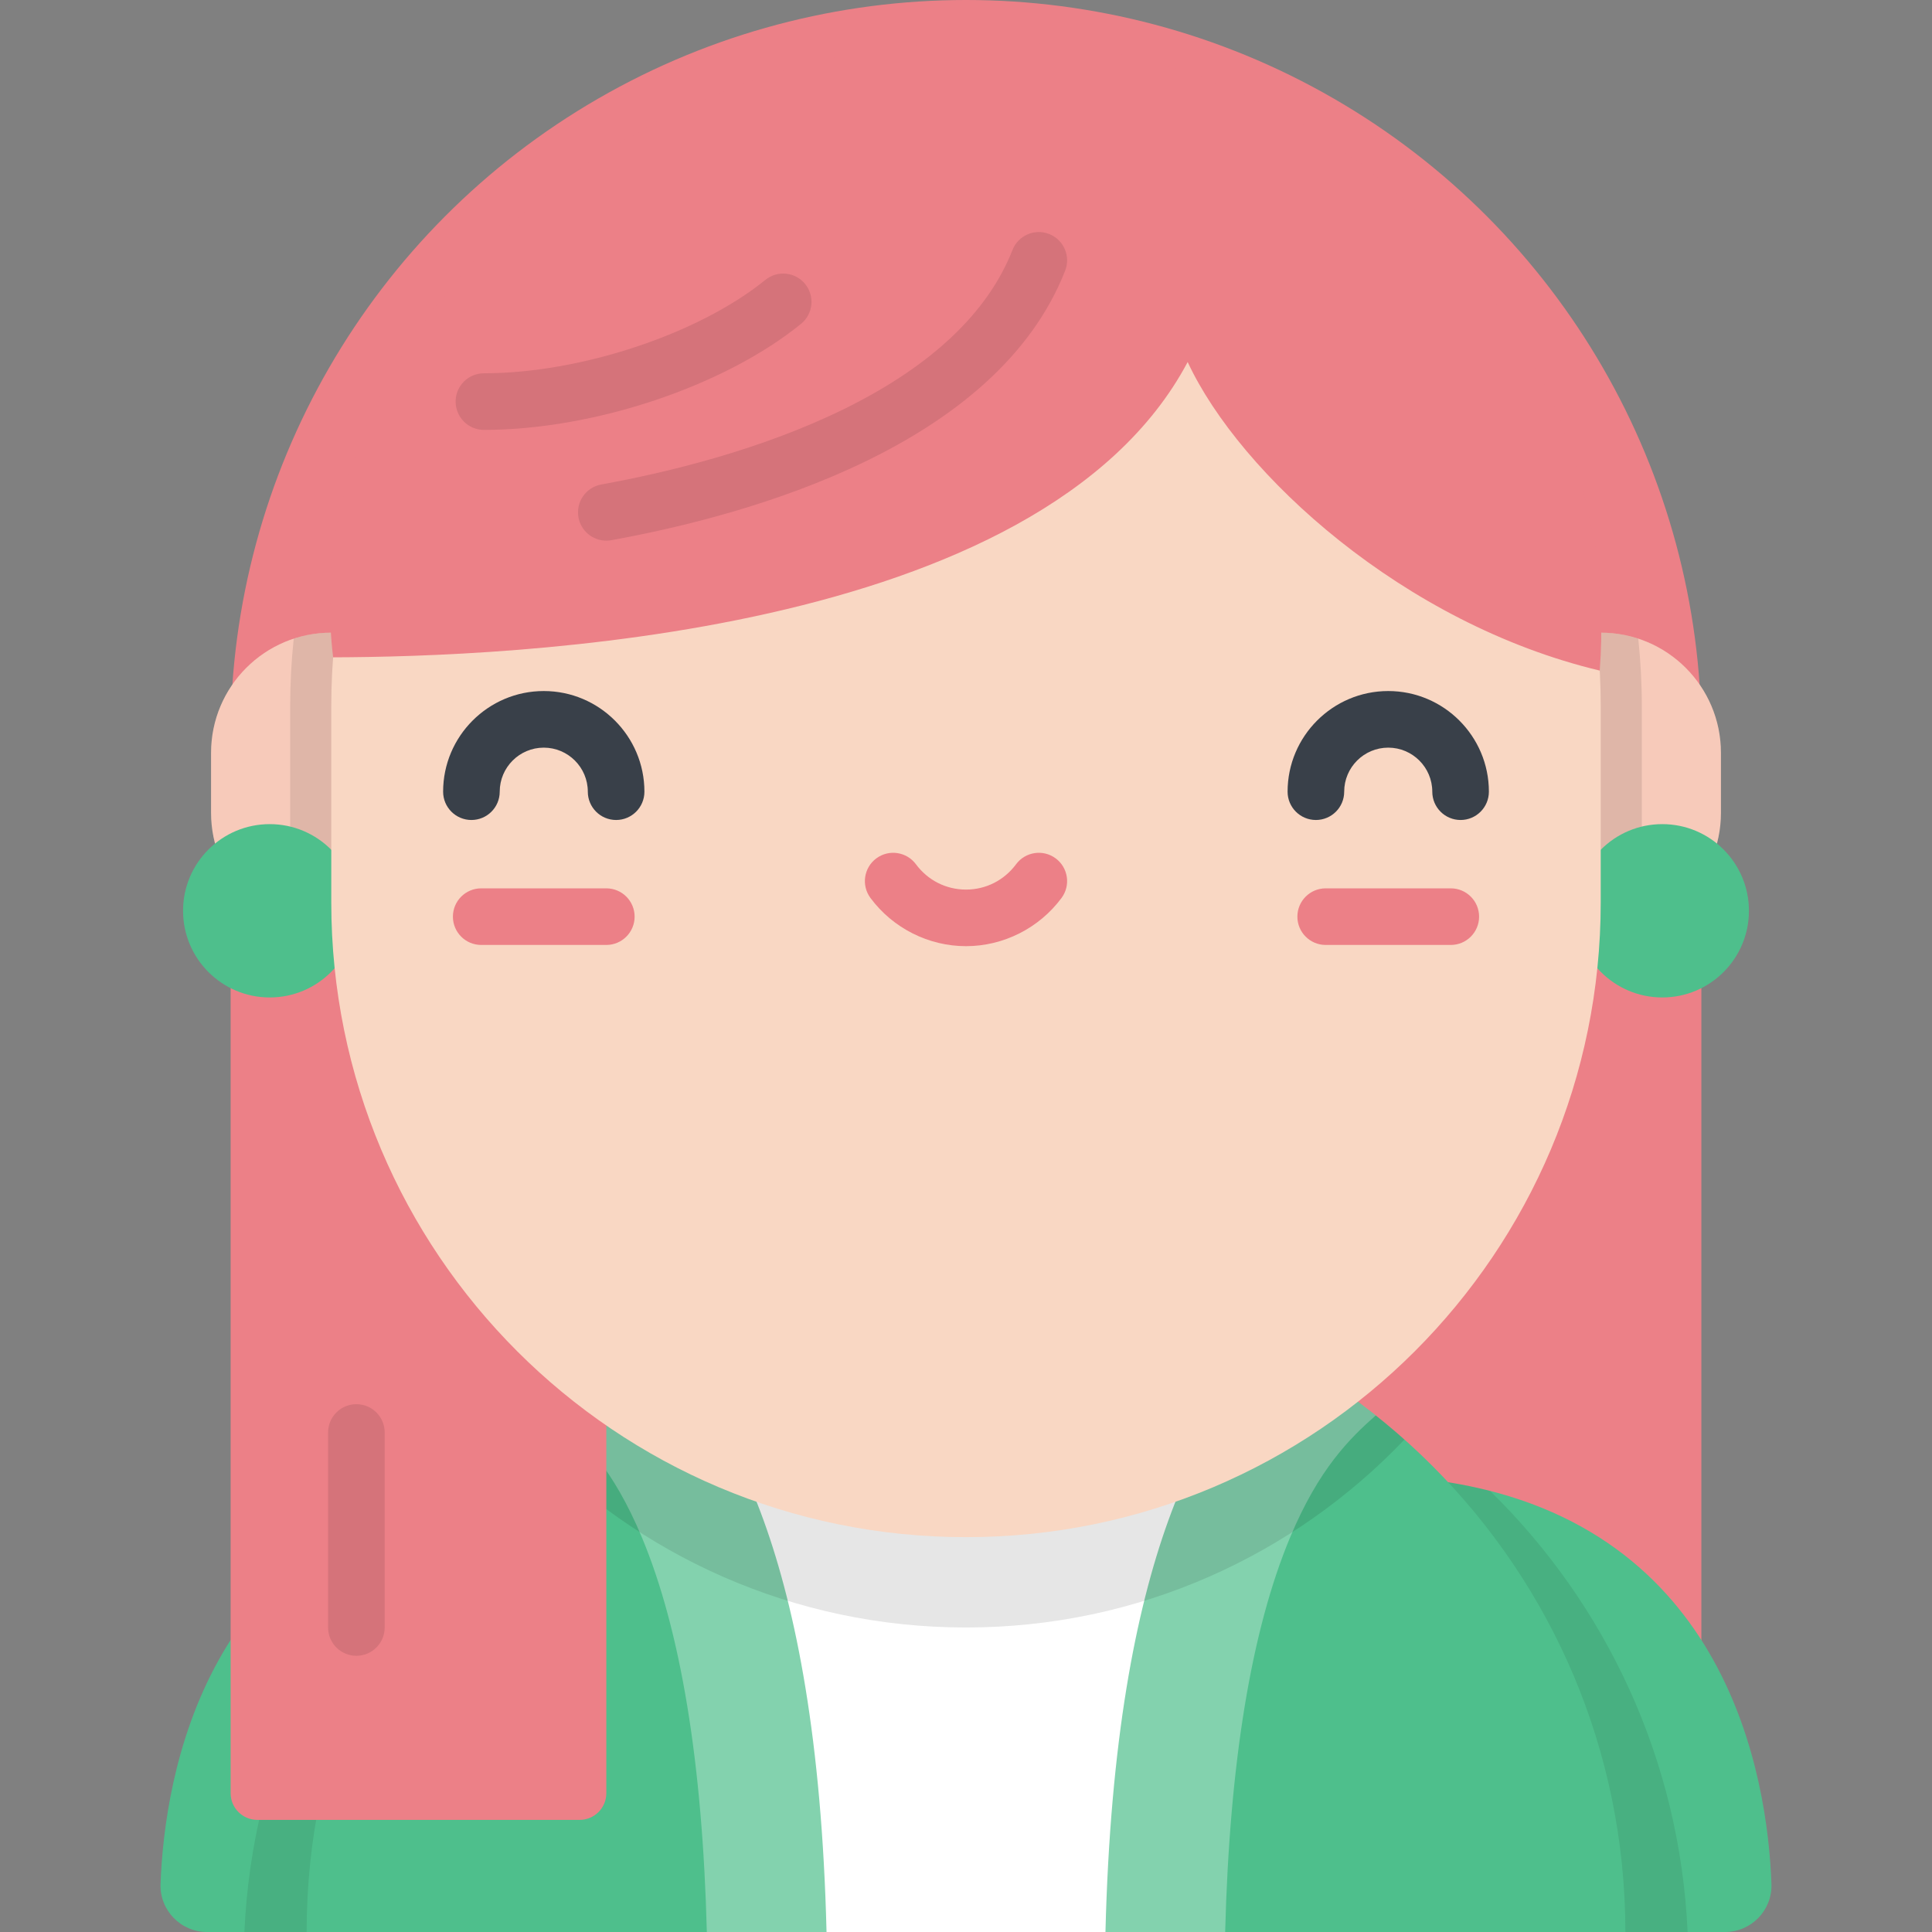 <svg xml:space="preserve" style="enable-background:new 0 0 512 512;" viewBox="0 0 512 512" y="0px" x="0px" xmlns:xlink="http://www.w3.org/1999/xlink" xmlns="http://www.w3.org/2000/svg" id="Layer_1" version="1.1">
<rect x="0" y="0" width="512" height="512" fill="#808080" stroke="none"/>
<rect height="257.52" width="99.56" style="fill:#EC8087;" y="194.88" x="351.32"></rect>
<path d="M128.246,392.803c-74.152,11.855-84.644,78.169-85.702,106.433C42.283,506.214,47.884,512,54.866,512
	h73.38V392.803z" style="fill:#4EBF8C;"></path>
<path d="M117.103,395.121C86.471,425.104,66.827,466.259,64.767,512h63.48V392.803
	C124.353,393.426,120.653,394.212,117.103,395.121z" style="opacity:0.08;enable-background:new    ;"></path>
<path d="M383.754,392.803c74.152,11.855,84.644,78.169,85.702,106.433c0.261,6.978-5.34,12.763-12.322,12.763
	h-73.38V392.803z" style="fill:#4EBF8C;"></path>
<path d="M394.897,395.121c30.632,29.983,50.276,71.138,52.336,116.879h-63.479
	V392.803C387.647,393.426,391.347,394.212,394.897,395.121z" style="opacity:0.08;enable-background:new    ;"></path>
<path d="M430.737,512c0-96.505-78.232-174.737-174.737-174.737S81.263,415.495,81.263,512H430.737z" style="fill:#4EBF8C;"></path>
<g>
	<path d="M256,337.263c-41.037,0-78.765,14.153-108.584,37.835
		c6.855,6.069,15.065,14.087,22.664,32.257c10.298,24.621,16.08,59.776,17.24,104.645h137.359
		c1.16-44.869,6.942-80.022,17.24-104.645c7.6-18.17,15.81-26.188,22.664-32.257C334.765,351.416,297.037,337.263,256,337.263z" style="opacity:0.3;fill:#FFFFFF;enable-background:new    ;"></path>
	<path d="M312.945,346.762h-113.89c-8.404,2.896-16.515,6.417-24.283,10.503
		c17.16,17.162,41.755,53.24,44.269,154.735h73.917c2.514-101.496,27.109-137.573,44.269-154.735
		C329.459,353.178,321.349,349.657,312.945,346.762z" style="fill:#FFFFFF;"></path>
</g>
<path d="M256,337.263c-44.613,0-85.313,16.728-116.192,44.243
	c29.226,30.678,70.476,49.797,116.192,49.797l0,0c45.716,0,86.966-19.119,116.192-49.797
	C341.313,353.991,300.613,337.263,256,337.263z" style="opacity:0.1;enable-background:new    ;"></path>
<g>
	<circle r="194.88" cy="194.88" cx="256" style="fill:#EC8087;"></circle>
	<path d="M153.609,482.289H68.193c-3.906,0-7.072-3.166-7.072-7.072V194.879h99.561v280.338
		C160.682,479.123,157.515,482.289,153.609,482.289z" style="fill:#EC8087;"></path>
</g>
<path d="M94.445,438.803c-4.142,0-7.5-3.357-7.5-7.5v-51.68
	c0-4.142,3.358-7.5,7.5-7.5s7.5,3.358,7.5,7.5v51.68C101.945,435.445,98.587,438.803,94.445,438.803z" style="opacity:0.1;enable-background:new    ;"></path>
<path d="M119.648,215.396c0,17.594-14.262,31.856-31.856,31.856s-31.856-14.262-31.856-31.856v-15.882
	c0-17.594,14.263-31.856,31.856-31.856c17.594,0,31.856,14.262,31.856,31.856V215.396z" style="fill:#F9D7C3;"></path>
<g style="opacity:0.15;">
	<path d="M119.648,215.396c0,17.594-14.262,31.856-31.856,31.856s-31.856-14.262-31.856-31.856v-15.882
		c0-17.594,14.263-31.856,31.856-31.856c17.594,0,31.856,14.262,31.856,31.856V215.396z" style="fill:#EC8087;"></path>
</g>
<path d="M87.792,167.657c-3.475,0-6.817,0.564-9.948,1.593
	c-0.62,5.871-0.945,11.831-0.945,17.866v52.041c0,2.085,0.051,4.158,0.127,6.225c3.363,1.208,6.987,1.87,10.766,1.87
	c17.594,0,31.856-14.262,31.856-31.856v-15.882C119.648,181.92,105.386,167.657,87.792,167.657z" style="opacity:0.1;enable-background:new    ;"></path>
<path d="M392.352,215.396c0,17.594,14.262,31.856,31.856,31.856s31.856-14.262,31.856-31.856v-15.882
	c0-17.594-14.263-31.856-31.856-31.856s-31.856,14.262-31.856,31.856V215.396z" style="fill:#F9D7C3;"></path>
<g style="opacity:0.15;">
	<path d="M392.352,215.396c0,17.594,14.262,31.856,31.856,31.856s31.856-14.262,31.856-31.856v-15.882
		c0-17.594-14.263-31.856-31.856-31.856s-31.856,14.262-31.856,31.856V215.396z" style="fill:#EC8087;"></path>
</g>
<path d="M424.208,167.657c3.475,0,6.817,0.564,9.948,1.593
	c0.62,5.871,0.945,11.831,0.945,17.866v52.041c0,2.085-0.051,4.158-0.126,6.225c-3.363,1.208-6.987,1.87-10.766,1.87
	c-17.594,0-31.856-14.262-31.856-31.856v-15.882C392.352,181.92,406.614,167.657,424.208,167.657z" style="opacity:0.1;enable-background:new    ;"></path>
<g>
	<circle r="22.967" cy="241.37" cx="440.52" style="fill:#4EBF8C;"></circle>
	<circle r="22.967" cy="241.37" cx="71.48" style="fill:#4EBF8C;"></circle>
</g>
<path d="M256,18.909L256,18.909c-92.899,0-168.208,75.309-168.208,168.208v52.041
	c0,92.898,75.309,168.208,168.208,168.208l0,0c92.899,0,168.208-75.309,168.208-168.208v-52.041
	C424.208,94.218,348.899,18.909,256,18.909z" style="fill:#F9D7C3;"></path>
<path d="M266.088,11.332H256c-88.552,0-178.141,75.242-167.719,162.866
	c45.513-0.138,187.606-5.077,226.464-78.258c13.848,29.76,57.225,69.376,109.197,81.767
	C430.737,90.262,355.828,11.332,266.088,11.332z" style="fill:#EC8087;"></path>
<g style="opacity:0.1;">
	<path d="M160.673,143.277c-3.557,0-6.714-2.539-7.371-6.163c-0.739-4.075,1.965-7.979,6.041-8.718
		c17.077-3.097,42.085-9.072,64.251-19.956c23.155-11.369,38.201-25.561,44.719-42.18c1.512-3.856,5.865-5.758,9.72-4.244
		c3.856,1.513,5.756,5.864,4.244,9.721c-18.226,46.471-83.168,64.692-120.257,71.419
		C161.568,143.238,161.117,143.277,160.673,143.277z"></path>
	<path d="M128.246,113.925c-4.142,0-7.5-3.357-7.5-7.5s3.358-7.5,7.5-7.5c25.577,0,56.94-10.407,74.574-24.745
		c3.214-2.614,7.938-2.127,10.551,1.088c2.613,3.214,2.126,7.938-1.088,10.551C191.93,102.367,157.373,113.925,128.246,113.925z"></path>
</g>
<g>
	<path d="M163.277,217.306c-4.142,0-7.5-3.357-7.5-7.5c0-6.437-5.237-11.673-11.673-11.673
		s-11.673,5.236-11.673,11.673c0,4.143-3.358,7.5-7.5,7.5c-4.142,0-7.5-3.357-7.5-7.5c0-14.707,11.966-26.673,26.673-26.673
		s26.673,11.966,26.673,26.673C170.777,213.948,167.419,217.306,163.277,217.306z" style="fill:#394049;"></path>
	<path d="M387.07,217.306c-4.142,0-7.5-3.357-7.5-7.5c0-6.437-5.237-11.673-11.673-11.673
		s-11.673,5.236-11.673,11.673c0,4.143-3.358,7.5-7.5,7.5s-7.5-3.357-7.5-7.5c0-14.707,11.966-26.673,26.673-26.673
		s26.673,11.966,26.673,26.673C394.57,213.948,391.212,217.306,387.07,217.306z" style="fill:#394049;"></path>
</g>
<g>
	<path d="M160.682,250.421h-33.156c-4.142,0-7.5-3.357-7.5-7.5s3.358-7.5,7.5-7.5h33.156
		c4.142,0,7.5,3.357,7.5,7.5C168.182,247.064,164.824,250.421,160.682,250.421z" style="fill:#EC8087;"></path>
	<path d="M384.475,250.421h-33.156c-4.142,0-7.5-3.357-7.5-7.5s3.358-7.5,7.5-7.5h33.156
		c4.142,0,7.5,3.357,7.5,7.5C391.975,247.064,388.617,250.421,384.475,250.421z" style="fill:#EC8087;"></path>
	<path d="M256,250.746c-9.919,0-19.384-4.777-25.319-12.778c-2.468-3.327-1.771-8.024,1.555-10.492
		c3.327-2.468,8.024-1.771,10.492,1.555c3.166,4.268,8.003,6.716,13.272,6.716c5.269,0,10.106-2.447,13.272-6.715
		c2.468-3.327,7.164-4.022,10.492-1.556c3.327,2.467,4.023,7.165,1.556,10.491C275.384,245.969,265.919,250.746,256,250.746z" style="fill:#EC8087;"></path>
</g>
<g>
</g>
<g>
</g>
<g>
</g>
<g>
</g>
<g>
</g>
<g>
</g>
<g>
</g>
<g>
</g>
<g>
</g>
<g>
</g>
<g>
</g>
<g>
</g>
<g>
</g>
<g>
</g>
<g>
</g>
</svg>
